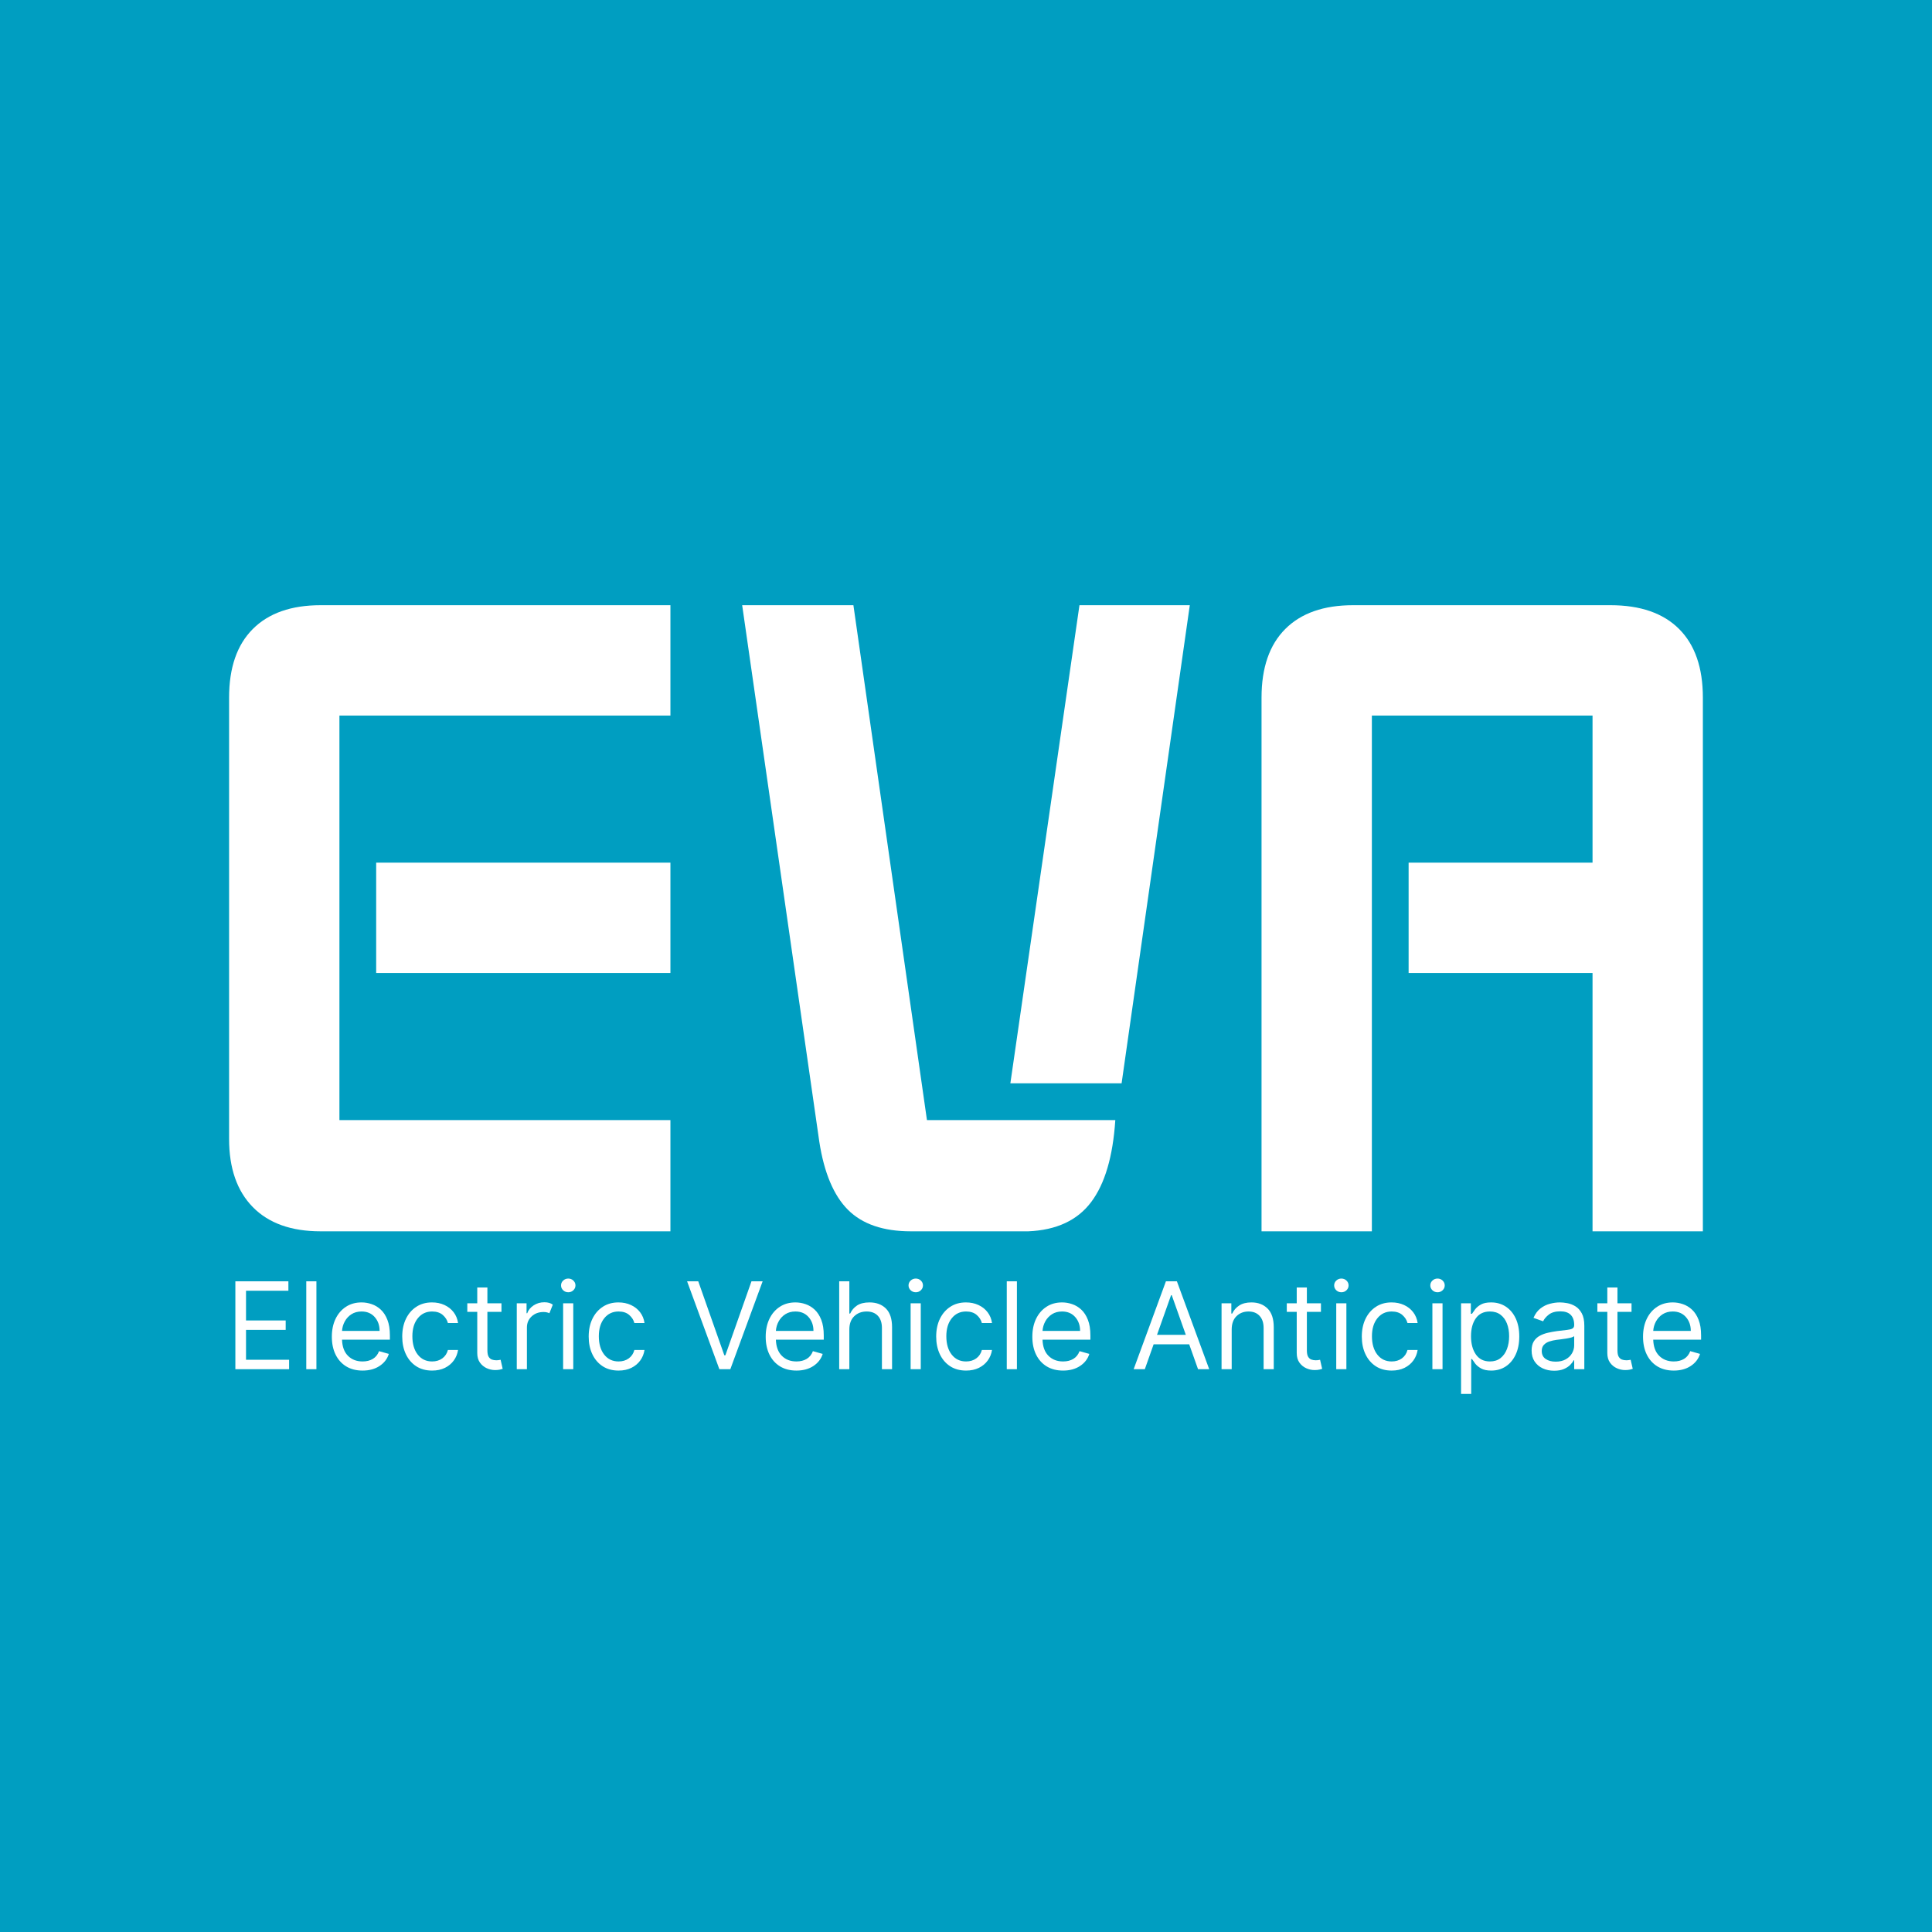 <svg xmlns="http://www.w3.org/2000/svg" xmlns:xlink="http://www.w3.org/1999/xlink" width="1024" zoomAndPan="magnify" viewBox="0 0 768 768" height="1024" preserveAspectRatio="xMidYMid meet" version="1.0"><defs><g></g><clipPath id="6af56b145b"><rect x="0" width="617" y="0" height="358"></rect></clipPath><clipPath id="7f2a9cd504"><rect x="0" width="591" y="0" height="59"></rect></clipPath></defs><rect x="-76.8" width="921.6" fill="#ffffff" y="-76.8" height="921.6" fill-opacity="1"></rect><rect x="-76.8" width="921.6" fill="#009ec1" y="-76.8" height="921.6" fill-opacity="1"></rect><g transform="matrix(1, 0, 0, 1, 76, 204)"><g clip-path="url(#6af56b145b)"><g fill="#ffffff" fill-opacity="1"><g transform="translate(0.8, 285.468)"><g><path d="M 50.641 0 C 38.984 0 30.004 -3.207 23.703 -9.625 C 17.41 -16.039 14.266 -25.078 14.266 -36.734 L 14.266 -212.156 C 14.266 -224.051 17.41 -233.145 23.703 -239.438 C 30.004 -245.738 38.984 -248.891 50.641 -248.891 L 189.703 -248.891 L 189.703 -205.031 L 58.125 -205.031 L 58.125 -44.219 L 189.703 -44.219 L 189.703 0 Z M 72.734 -102.688 L 72.734 -146.547 L 189.703 -146.547 L 189.703 -102.688 Z M 72.734 -102.688 "></path></g></g></g><g fill="#ffffff" fill-opacity="1"><g transform="translate(204.759, 285.468)"><g><path d="M 81.297 0 C 70.359 0 62.035 -2.848 56.328 -8.547 C 50.629 -14.254 46.828 -23.289 44.922 -35.656 L 14.266 -248.891 L 58.484 -248.891 L 87.719 -44.219 L 162.594 -44.219 C 161.645 -29.719 158.438 -18.844 152.969 -11.594 C 147.5 -4.344 139.18 -0.477 128.016 0 Z M 120.875 -58.828 L 148.344 -248.891 L 192.203 -248.891 L 165.094 -58.828 Z M 120.875 -58.828 "></path></g></g></g><g fill="#ffffff" fill-opacity="1"><g transform="translate(411.214, 285.468)"><g><path d="M 14.266 -212.156 C 14.266 -224.051 17.41 -233.145 23.703 -239.438 C 30.004 -245.738 38.984 -248.891 50.641 -248.891 L 152.969 -248.891 C 164.852 -248.891 173.945 -245.738 180.25 -239.438 C 186.551 -233.145 189.703 -224.051 189.703 -212.156 L 189.703 0 L 145.844 0 L 145.844 -102.688 L 72.734 -102.688 L 72.734 -146.547 L 145.844 -146.547 L 145.844 -205.031 L 58.125 -205.031 L 58.125 0 L 14.266 0 Z M 14.266 -212.156 "></path></g></g></g></g></g><g transform="matrix(1, 0, 0, 1, 89, 498)"><g clip-path="url(#7f2a9cd504)"><g fill="#ffffff" fill-opacity="1"><g transform="translate(0.328, 46.277)"><g><path d="M 4.234 0 L 4.234 -34.938 L 25.312 -34.938 L 25.312 -31.188 L 8.469 -31.188 L 8.469 -19.375 L 24.234 -19.375 L 24.234 -15.625 L 8.469 -15.625 L 8.469 -3.75 L 25.594 -3.75 L 25.594 0 Z M 4.234 0 "></path></g></g></g><g fill="#ffffff" fill-opacity="1"><g transform="translate(29.061, 46.277)"><g><path d="M 7.719 -34.938 L 7.719 0 L 3.688 0 L 3.688 -34.938 Z M 7.719 -34.938 "></path></g></g></g><g fill="#ffffff" fill-opacity="1"><g transform="translate(40.459, 46.277)"><g><path d="M 14.672 0.547 C 12.148 0.547 9.973 -0.008 8.141 -1.125 C 6.316 -2.25 4.91 -3.82 3.922 -5.844 C 2.941 -7.863 2.453 -10.219 2.453 -12.906 C 2.453 -15.582 2.941 -17.945 3.922 -20 C 4.91 -22.051 6.289 -23.656 8.062 -24.812 C 9.832 -25.969 11.898 -26.547 14.266 -26.547 C 15.629 -26.547 16.973 -26.316 18.297 -25.859 C 19.629 -25.41 20.844 -24.676 21.938 -23.656 C 23.031 -22.633 23.898 -21.285 24.547 -19.609 C 25.203 -17.941 25.531 -15.883 25.531 -13.438 L 25.531 -11.734 L 6.5 -11.734 C 6.594 -8.941 7.383 -6.801 8.875 -5.312 C 10.375 -3.82 12.305 -3.078 14.672 -3.078 C 16.254 -3.078 17.613 -3.414 18.75 -4.094 C 19.883 -4.781 20.707 -5.805 21.219 -7.172 L 25.109 -6.078 C 24.492 -4.098 23.266 -2.5 21.422 -1.281 C 19.586 -0.062 17.336 0.547 14.672 0.547 Z M 6.5 -15.219 L 21.438 -15.219 C 21.438 -17.438 20.785 -19.273 19.484 -20.734 C 18.191 -22.203 16.453 -22.938 14.266 -22.938 C 12.723 -22.938 11.391 -22.578 10.266 -21.859 C 9.141 -21.141 8.254 -20.191 7.609 -19.016 C 6.961 -17.836 6.594 -16.57 6.5 -15.219 Z M 6.5 -15.219 "></path></g></g></g><g fill="#ffffff" fill-opacity="1"><g transform="translate(68.441, 46.277)"><g><path d="M 14.328 0.547 C 11.867 0.547 9.754 -0.031 7.984 -1.188 C 6.211 -2.352 4.848 -3.953 3.891 -5.984 C 2.93 -8.023 2.453 -10.352 2.453 -12.969 C 2.453 -15.625 2.941 -17.973 3.922 -20.016 C 4.91 -22.055 6.289 -23.656 8.062 -24.812 C 9.832 -25.969 11.898 -26.547 14.266 -26.547 C 16.109 -26.547 17.77 -26.203 19.25 -25.516 C 20.727 -24.836 21.938 -23.883 22.875 -22.656 C 23.82 -21.426 24.41 -19.992 24.641 -18.359 L 20.609 -18.359 C 20.305 -19.555 19.629 -20.617 18.578 -21.547 C 17.523 -22.473 16.109 -22.938 14.328 -22.938 C 11.973 -22.938 10.078 -22.039 8.641 -20.25 C 7.203 -18.457 6.484 -16.078 6.484 -13.109 C 6.484 -10.066 7.191 -7.633 8.609 -5.812 C 10.035 -3.988 11.941 -3.078 14.328 -3.078 C 15.898 -3.078 17.242 -3.477 18.359 -4.281 C 19.484 -5.094 20.234 -6.211 20.609 -7.641 L 24.641 -7.641 C 24.41 -6.098 23.848 -4.707 22.953 -3.469 C 22.066 -2.238 20.891 -1.258 19.422 -0.531 C 17.961 0.188 16.266 0.547 14.328 0.547 Z M 14.328 0.547 "></path></g></g></g><g fill="#ffffff" fill-opacity="1"><g transform="translate(95.263, 46.277)"><g><path d="M 15.078 -26.203 L 15.078 -22.797 L 9.484 -22.797 L 9.484 -7.5 C 9.484 -6.363 9.648 -5.516 9.984 -4.953 C 10.328 -4.391 10.758 -4.016 11.281 -3.828 C 11.812 -3.641 12.375 -3.547 12.969 -3.547 C 13.406 -3.547 13.766 -3.57 14.047 -3.625 C 14.336 -3.676 14.566 -3.719 14.734 -3.75 L 15.562 -0.141 C 15.289 -0.035 14.91 0.066 14.422 0.172 C 13.93 0.285 13.312 0.344 12.562 0.344 C 11.414 0.344 10.301 0.098 9.219 -0.391 C 8.133 -0.879 7.234 -1.625 6.516 -2.625 C 5.805 -3.625 5.453 -4.891 5.453 -6.422 L 5.453 -22.797 L 1.5 -22.797 L 1.5 -26.203 L 5.453 -26.203 L 5.453 -32.484 L 9.484 -32.484 L 9.484 -26.203 Z M 15.078 -26.203 "></path></g></g></g><g fill="#ffffff" fill-opacity="1"><g transform="translate(112.735, 46.277)"><g><path d="M 3.688 0 L 3.688 -26.203 L 7.578 -26.203 L 7.578 -22.25 L 7.844 -22.25 C 8.312 -23.539 9.172 -24.586 10.422 -25.391 C 11.672 -26.203 13.086 -26.609 14.672 -26.609 C 15.398 -26.609 16.035 -26.523 16.578 -26.359 C 17.129 -26.191 17.609 -25.957 18.016 -25.656 L 16.656 -22.25 C 16.363 -22.395 16.023 -22.508 15.641 -22.594 C 15.266 -22.688 14.828 -22.734 14.328 -22.734 C 12.422 -22.734 10.844 -22.148 9.594 -20.984 C 8.344 -19.816 7.719 -18.348 7.719 -16.578 L 7.719 0 Z M 3.688 0 "></path></g></g></g><g fill="#ffffff" fill-opacity="1"><g transform="translate(131.163, 46.277)"><g><path d="M 3.688 0 L 3.688 -26.203 L 7.719 -26.203 L 7.719 0 Z M 5.734 -30.578 C 4.953 -30.578 4.273 -30.844 3.703 -31.375 C 3.141 -31.906 2.859 -32.551 2.859 -33.312 C 2.859 -34.062 3.141 -34.703 3.703 -35.234 C 4.273 -35.766 4.953 -36.031 5.734 -36.031 C 6.516 -36.031 7.188 -35.766 7.75 -35.234 C 8.312 -34.703 8.594 -34.062 8.594 -33.312 C 8.594 -32.551 8.312 -31.906 7.75 -31.375 C 7.188 -30.844 6.516 -30.578 5.734 -30.578 Z M 5.734 -30.578 "></path></g></g></g><g fill="#ffffff" fill-opacity="1"><g transform="translate(142.56, 46.277)"><g><path d="M 14.328 0.547 C 11.867 0.547 9.754 -0.031 7.984 -1.188 C 6.211 -2.352 4.848 -3.953 3.891 -5.984 C 2.93 -8.023 2.453 -10.352 2.453 -12.969 C 2.453 -15.625 2.941 -17.973 3.922 -20.016 C 4.91 -22.055 6.289 -23.656 8.062 -24.812 C 9.832 -25.969 11.898 -26.547 14.266 -26.547 C 16.109 -26.547 17.77 -26.203 19.25 -25.516 C 20.727 -24.836 21.938 -23.883 22.875 -22.656 C 23.82 -21.426 24.41 -19.992 24.641 -18.359 L 20.609 -18.359 C 20.305 -19.555 19.629 -20.617 18.578 -21.547 C 17.523 -22.473 16.109 -22.938 14.328 -22.938 C 11.973 -22.938 10.078 -22.039 8.641 -20.25 C 7.203 -18.457 6.484 -16.078 6.484 -13.109 C 6.484 -10.066 7.191 -7.633 8.609 -5.812 C 10.035 -3.988 11.941 -3.078 14.328 -3.078 C 15.898 -3.078 17.242 -3.477 18.359 -4.281 C 19.484 -5.094 20.234 -6.211 20.609 -7.641 L 24.641 -7.641 C 24.41 -6.098 23.848 -4.707 22.953 -3.469 C 22.066 -2.238 20.891 -1.258 19.422 -0.531 C 17.961 0.188 16.266 0.547 14.328 0.547 Z M 14.328 0.547 "></path></g></g></g><g fill="#ffffff" fill-opacity="1"><g transform="translate(169.382, 46.277)"><g></g></g></g><g fill="#ffffff" fill-opacity="1"><g transform="translate(182.896, 46.277)"><g><path d="M 5.672 -34.938 L 16.031 -5.531 L 16.453 -5.531 L 26.828 -34.938 L 31.266 -34.938 L 18.422 0 L 14.062 0 L 1.234 -34.938 Z M 5.672 -34.938 "></path></g></g></g><g fill="#ffffff" fill-opacity="1"><g transform="translate(212.925, 46.277)"><g><path d="M 14.672 0.547 C 12.148 0.547 9.973 -0.008 8.141 -1.125 C 6.316 -2.25 4.91 -3.82 3.922 -5.844 C 2.941 -7.863 2.453 -10.219 2.453 -12.906 C 2.453 -15.582 2.941 -17.945 3.922 -20 C 4.91 -22.051 6.289 -23.656 8.062 -24.812 C 9.832 -25.969 11.898 -26.547 14.266 -26.547 C 15.629 -26.547 16.973 -26.316 18.297 -25.859 C 19.629 -25.41 20.844 -24.676 21.938 -23.656 C 23.031 -22.633 23.898 -21.285 24.547 -19.609 C 25.203 -17.941 25.531 -15.883 25.531 -13.438 L 25.531 -11.734 L 6.5 -11.734 C 6.594 -8.941 7.383 -6.801 8.875 -5.312 C 10.375 -3.82 12.305 -3.078 14.672 -3.078 C 16.254 -3.078 17.613 -3.414 18.75 -4.094 C 19.883 -4.781 20.707 -5.805 21.219 -7.172 L 25.109 -6.078 C 24.492 -4.098 23.266 -2.5 21.422 -1.281 C 19.586 -0.062 17.336 0.547 14.672 0.547 Z M 6.5 -15.219 L 21.438 -15.219 C 21.438 -17.438 20.785 -19.273 19.484 -20.734 C 18.191 -22.203 16.453 -22.938 14.266 -22.938 C 12.723 -22.938 11.391 -22.578 10.266 -21.859 C 9.141 -21.141 8.254 -20.191 7.609 -19.016 C 6.961 -17.836 6.594 -16.57 6.5 -15.219 Z M 6.5 -15.219 "></path></g></g></g><g fill="#ffffff" fill-opacity="1"><g transform="translate(240.907, 46.277)"><g><path d="M 7.719 -15.766 L 7.719 0 L 3.688 0 L 3.688 -34.938 L 7.719 -34.938 L 7.719 -22.109 L 8.047 -22.109 C 8.66 -23.461 9.582 -24.539 10.812 -25.344 C 12.051 -26.145 13.703 -26.547 15.766 -26.547 C 18.453 -26.547 20.613 -25.738 22.25 -24.125 C 23.883 -22.508 24.703 -20.02 24.703 -16.656 L 24.703 0 L 20.672 0 L 20.672 -16.375 C 20.672 -18.457 20.133 -20.07 19.062 -21.219 C 17.988 -22.363 16.504 -22.938 14.609 -22.938 C 12.617 -22.938 10.973 -22.312 9.672 -21.062 C 8.367 -19.812 7.719 -18.047 7.719 -15.766 Z M 7.719 -15.766 "></path></g></g></g><g fill="#ffffff" fill-opacity="1"><g transform="translate(269.299, 46.277)"><g><path d="M 3.688 0 L 3.688 -26.203 L 7.719 -26.203 L 7.719 0 Z M 5.734 -30.578 C 4.953 -30.578 4.273 -30.844 3.703 -31.375 C 3.141 -31.906 2.859 -32.551 2.859 -33.312 C 2.859 -34.062 3.141 -34.703 3.703 -35.234 C 4.273 -35.766 4.953 -36.031 5.734 -36.031 C 6.516 -36.031 7.188 -35.766 7.75 -35.234 C 8.312 -34.703 8.594 -34.062 8.594 -33.312 C 8.594 -32.551 8.312 -31.906 7.75 -31.375 C 7.188 -30.844 6.516 -30.578 5.734 -30.578 Z M 5.734 -30.578 "></path></g></g></g><g fill="#ffffff" fill-opacity="1"><g transform="translate(280.697, 46.277)"><g><path d="M 14.328 0.547 C 11.867 0.547 9.754 -0.031 7.984 -1.188 C 6.211 -2.352 4.848 -3.953 3.891 -5.984 C 2.93 -8.023 2.453 -10.352 2.453 -12.969 C 2.453 -15.625 2.941 -17.973 3.922 -20.016 C 4.91 -22.055 6.289 -23.656 8.062 -24.812 C 9.832 -25.969 11.898 -26.547 14.266 -26.547 C 16.109 -26.547 17.77 -26.203 19.25 -25.516 C 20.727 -24.836 21.938 -23.883 22.875 -22.656 C 23.82 -21.426 24.41 -19.992 24.641 -18.359 L 20.609 -18.359 C 20.305 -19.555 19.629 -20.617 18.578 -21.547 C 17.523 -22.473 16.109 -22.938 14.328 -22.938 C 11.973 -22.938 10.078 -22.039 8.641 -20.25 C 7.203 -18.457 6.484 -16.078 6.484 -13.109 C 6.484 -10.066 7.191 -7.633 8.609 -5.812 C 10.035 -3.988 11.941 -3.078 14.328 -3.078 C 15.898 -3.078 17.242 -3.477 18.359 -4.281 C 19.484 -5.094 20.234 -6.211 20.609 -7.641 L 24.641 -7.641 C 24.41 -6.098 23.848 -4.707 22.953 -3.469 C 22.066 -2.238 20.891 -1.258 19.422 -0.531 C 17.961 0.188 16.266 0.547 14.328 0.547 Z M 14.328 0.547 "></path></g></g></g><g fill="#ffffff" fill-opacity="1"><g transform="translate(307.519, 46.277)"><g><path d="M 7.719 -34.938 L 7.719 0 L 3.688 0 L 3.688 -34.938 Z M 7.719 -34.938 "></path></g></g></g><g fill="#ffffff" fill-opacity="1"><g transform="translate(318.917, 46.277)"><g><path d="M 14.672 0.547 C 12.148 0.547 9.973 -0.008 8.141 -1.125 C 6.316 -2.25 4.91 -3.82 3.922 -5.844 C 2.941 -7.863 2.453 -10.219 2.453 -12.906 C 2.453 -15.582 2.941 -17.945 3.922 -20 C 4.91 -22.051 6.289 -23.656 8.062 -24.812 C 9.832 -25.969 11.898 -26.547 14.266 -26.547 C 15.629 -26.547 16.973 -26.316 18.297 -25.859 C 19.629 -25.41 20.844 -24.676 21.938 -23.656 C 23.031 -22.633 23.898 -21.285 24.547 -19.609 C 25.203 -17.941 25.531 -15.883 25.531 -13.438 L 25.531 -11.734 L 6.5 -11.734 C 6.594 -8.941 7.383 -6.801 8.875 -5.312 C 10.375 -3.82 12.305 -3.078 14.672 -3.078 C 16.254 -3.078 17.613 -3.414 18.75 -4.094 C 19.883 -4.781 20.707 -5.805 21.219 -7.172 L 25.109 -6.078 C 24.492 -4.098 23.266 -2.5 21.422 -1.281 C 19.586 -0.062 17.336 0.547 14.672 0.547 Z M 6.5 -15.219 L 21.438 -15.219 C 21.438 -17.438 20.785 -19.273 19.484 -20.734 C 18.191 -22.203 16.453 -22.938 14.266 -22.938 C 12.723 -22.938 11.391 -22.578 10.266 -21.859 C 9.141 -21.141 8.254 -20.191 7.609 -19.016 C 6.961 -17.836 6.594 -16.57 6.5 -15.219 Z M 6.5 -15.219 "></path></g></g></g><g fill="#ffffff" fill-opacity="1"><g transform="translate(346.899, 46.277)"><g></g></g></g><g fill="#ffffff" fill-opacity="1"><g transform="translate(360.412, 46.277)"><g><path d="M 5.672 0 L 1.234 0 L 14.062 -34.938 L 18.422 -34.938 L 31.266 0 L 26.828 0 L 23.312 -9.891 L 9.172 -9.891 Z M 10.516 -13.656 L 21.969 -13.656 L 16.375 -29.422 L 16.109 -29.422 Z M 10.516 -13.656 "></path></g></g></g><g fill="#ffffff" fill-opacity="1"><g transform="translate(392.899, 46.277)"><g><path d="M 7.719 -15.766 L 7.719 0 L 3.688 0 L 3.688 -26.203 L 7.578 -26.203 L 7.578 -22.109 L 7.922 -22.109 C 8.535 -23.441 9.469 -24.516 10.719 -25.328 C 11.969 -26.141 13.582 -26.547 15.562 -26.547 C 18.207 -26.547 20.348 -25.734 21.984 -24.109 C 23.617 -22.484 24.438 -20 24.438 -16.656 L 24.438 0 L 20.406 0 L 20.406 -16.375 C 20.406 -18.438 19.867 -20.047 18.797 -21.203 C 17.734 -22.359 16.27 -22.938 14.406 -22.938 C 12.477 -22.938 10.879 -22.312 9.609 -21.062 C 8.348 -19.812 7.719 -18.047 7.719 -15.766 Z M 7.719 -15.766 "></path></g></g></g><g fill="#ffffff" fill-opacity="1"><g transform="translate(421.018, 46.277)"><g><path d="M 15.078 -26.203 L 15.078 -22.797 L 9.484 -22.797 L 9.484 -7.5 C 9.484 -6.363 9.648 -5.516 9.984 -4.953 C 10.328 -4.391 10.758 -4.016 11.281 -3.828 C 11.812 -3.641 12.375 -3.547 12.969 -3.547 C 13.406 -3.547 13.766 -3.57 14.047 -3.625 C 14.336 -3.676 14.566 -3.719 14.734 -3.75 L 15.562 -0.141 C 15.289 -0.035 14.91 0.066 14.422 0.172 C 13.93 0.285 13.312 0.344 12.562 0.344 C 11.414 0.344 10.301 0.098 9.219 -0.391 C 8.133 -0.879 7.234 -1.625 6.516 -2.625 C 5.805 -3.625 5.453 -4.891 5.453 -6.422 L 5.453 -22.797 L 1.5 -22.797 L 1.5 -26.203 L 5.453 -26.203 L 5.453 -32.484 L 9.484 -32.484 L 9.484 -26.203 Z M 15.078 -26.203 "></path></g></g></g><g fill="#ffffff" fill-opacity="1"><g transform="translate(438.49, 46.277)"><g><path d="M 3.688 0 L 3.688 -26.203 L 7.719 -26.203 L 7.719 0 Z M 5.734 -30.578 C 4.953 -30.578 4.273 -30.844 3.703 -31.375 C 3.141 -31.906 2.859 -32.551 2.859 -33.312 C 2.859 -34.062 3.141 -34.703 3.703 -35.234 C 4.273 -35.766 4.953 -36.031 5.734 -36.031 C 6.516 -36.031 7.188 -35.766 7.75 -35.234 C 8.312 -34.703 8.594 -34.062 8.594 -33.312 C 8.594 -32.551 8.312 -31.906 7.75 -31.375 C 7.188 -30.844 6.516 -30.578 5.734 -30.578 Z M 5.734 -30.578 "></path></g></g></g><g fill="#ffffff" fill-opacity="1"><g transform="translate(449.887, 46.277)"><g><path d="M 14.328 0.547 C 11.867 0.547 9.754 -0.031 7.984 -1.188 C 6.211 -2.352 4.848 -3.953 3.891 -5.984 C 2.93 -8.023 2.453 -10.352 2.453 -12.969 C 2.453 -15.625 2.941 -17.973 3.922 -20.016 C 4.91 -22.055 6.289 -23.656 8.062 -24.812 C 9.832 -25.969 11.898 -26.547 14.266 -26.547 C 16.109 -26.547 17.77 -26.203 19.25 -25.516 C 20.727 -24.836 21.938 -23.883 22.875 -22.656 C 23.82 -21.426 24.41 -19.992 24.641 -18.359 L 20.609 -18.359 C 20.305 -19.555 19.629 -20.617 18.578 -21.547 C 17.523 -22.473 16.109 -22.938 14.328 -22.938 C 11.973 -22.938 10.078 -22.039 8.641 -20.25 C 7.203 -18.457 6.484 -16.078 6.484 -13.109 C 6.484 -10.066 7.191 -7.633 8.609 -5.812 C 10.035 -3.988 11.941 -3.078 14.328 -3.078 C 15.898 -3.078 17.242 -3.477 18.359 -4.281 C 19.484 -5.094 20.234 -6.211 20.609 -7.641 L 24.641 -7.641 C 24.41 -6.098 23.848 -4.707 22.953 -3.469 C 22.066 -2.238 20.891 -1.258 19.422 -0.531 C 17.961 0.188 16.266 0.547 14.328 0.547 Z M 14.328 0.547 "></path></g></g></g><g fill="#ffffff" fill-opacity="1"><g transform="translate(476.709, 46.277)"><g><path d="M 3.688 0 L 3.688 -26.203 L 7.719 -26.203 L 7.719 0 Z M 5.734 -30.578 C 4.953 -30.578 4.273 -30.844 3.703 -31.375 C 3.141 -31.906 2.859 -32.551 2.859 -33.312 C 2.859 -34.062 3.141 -34.703 3.703 -35.234 C 4.273 -35.766 4.953 -36.031 5.734 -36.031 C 6.516 -36.031 7.188 -35.766 7.75 -35.234 C 8.312 -34.703 8.594 -34.062 8.594 -33.312 C 8.594 -32.551 8.312 -31.906 7.75 -31.375 C 7.188 -30.844 6.516 -30.578 5.734 -30.578 Z M 5.734 -30.578 "></path></g></g></g><g fill="#ffffff" fill-opacity="1"><g transform="translate(488.107, 46.277)"><g><path d="M 3.688 9.828 L 3.688 -26.203 L 7.578 -26.203 L 7.578 -22.047 L 8.047 -22.047 C 8.348 -22.504 8.758 -23.086 9.281 -23.797 C 9.812 -24.504 10.57 -25.141 11.562 -25.703 C 12.562 -26.266 13.914 -26.547 15.625 -26.547 C 17.832 -26.547 19.773 -25.992 21.453 -24.891 C 23.141 -23.785 24.457 -22.223 25.406 -20.203 C 26.352 -18.18 26.828 -15.789 26.828 -13.031 C 26.828 -10.258 26.352 -7.859 25.406 -5.828 C 24.457 -3.797 23.145 -2.223 21.469 -1.109 C 19.801 -0.004 17.879 0.547 15.703 0.547 C 14.016 0.547 12.664 0.266 11.656 -0.297 C 10.645 -0.859 9.863 -1.5 9.312 -2.219 C 8.77 -2.945 8.348 -3.551 8.047 -4.031 L 7.719 -4.031 L 7.719 9.828 Z M 7.641 -13.109 C 7.641 -10.141 8.285 -7.723 9.578 -5.859 C 10.867 -4.004 12.727 -3.078 15.156 -3.078 C 16.832 -3.078 18.238 -3.52 19.375 -4.406 C 20.508 -5.301 21.363 -6.508 21.938 -8.031 C 22.508 -9.551 22.797 -11.242 22.797 -13.109 C 22.797 -14.953 22.516 -16.613 21.953 -18.094 C 21.391 -19.582 20.539 -20.758 19.406 -21.625 C 18.27 -22.5 16.852 -22.938 15.156 -22.938 C 12.695 -22.938 10.828 -22.031 9.547 -20.219 C 8.273 -18.406 7.641 -16.035 7.641 -13.109 Z M 7.641 -13.109 "></path></g></g></g><g fill="#ffffff" fill-opacity="1"><g transform="translate(517.386, 46.277)"><g><path d="M 11.391 0.609 C 9.734 0.609 8.227 0.297 6.875 -0.328 C 5.52 -0.961 4.441 -1.879 3.641 -3.078 C 2.848 -4.273 2.453 -5.727 2.453 -7.438 C 2.453 -8.938 2.75 -10.156 3.344 -11.094 C 3.938 -12.031 4.727 -12.766 5.719 -13.297 C 6.707 -13.836 7.801 -14.238 9 -14.5 C 10.195 -14.77 11.406 -14.988 12.625 -15.156 C 14.219 -15.352 15.508 -15.504 16.5 -15.609 C 17.5 -15.723 18.227 -15.91 18.688 -16.172 C 19.145 -16.43 19.375 -16.891 19.375 -17.547 L 19.375 -17.672 C 19.375 -19.359 18.914 -20.664 18 -21.594 C 17.094 -22.531 15.711 -23 13.859 -23 C 11.93 -23 10.422 -22.578 9.328 -21.734 C 8.234 -20.891 7.469 -19.992 7.031 -19.047 L 3.203 -20.406 C 3.891 -22 4.801 -23.238 5.938 -24.125 C 7.082 -25.02 8.332 -25.645 9.688 -26 C 11.051 -26.363 12.395 -26.547 13.719 -26.547 C 14.562 -26.547 15.531 -26.445 16.625 -26.25 C 17.727 -26.051 18.789 -25.645 19.812 -25.031 C 20.844 -24.414 21.695 -23.488 22.375 -22.25 C 23.062 -21.008 23.406 -19.348 23.406 -17.266 L 23.406 0 L 19.375 0 L 19.375 -3.547 L 19.172 -3.547 C 18.898 -2.984 18.445 -2.375 17.812 -1.719 C 17.176 -1.07 16.328 -0.52 15.266 -0.062 C 14.211 0.383 12.922 0.609 11.391 0.609 Z M 12.016 -3 C 13.609 -3 14.953 -3.312 16.047 -3.938 C 17.141 -4.562 17.969 -5.367 18.531 -6.359 C 19.094 -7.348 19.375 -8.391 19.375 -9.484 L 19.375 -13.172 C 19.207 -12.961 18.836 -12.773 18.266 -12.609 C 17.691 -12.453 17.031 -12.312 16.281 -12.188 C 15.539 -12.07 14.816 -11.969 14.109 -11.875 C 13.41 -11.789 12.848 -11.723 12.422 -11.672 C 11.367 -11.535 10.391 -11.316 9.484 -11.016 C 8.586 -10.711 7.863 -10.258 7.312 -9.656 C 6.758 -9.062 6.484 -8.254 6.484 -7.234 C 6.484 -5.836 7.004 -4.781 8.047 -4.062 C 9.086 -3.352 10.41 -3 12.016 -3 Z M 12.016 -3 "></path></g></g></g><g fill="#ffffff" fill-opacity="1"><g transform="translate(544.481, 46.277)"><g><path d="M 15.078 -26.203 L 15.078 -22.797 L 9.484 -22.797 L 9.484 -7.5 C 9.484 -6.363 9.648 -5.516 9.984 -4.953 C 10.328 -4.391 10.758 -4.016 11.281 -3.828 C 11.812 -3.641 12.375 -3.547 12.969 -3.547 C 13.406 -3.547 13.766 -3.57 14.047 -3.625 C 14.336 -3.676 14.566 -3.719 14.734 -3.75 L 15.562 -0.141 C 15.289 -0.035 14.91 0.066 14.422 0.172 C 13.93 0.285 13.312 0.344 12.562 0.344 C 11.414 0.344 10.301 0.098 9.219 -0.391 C 8.133 -0.879 7.234 -1.625 6.516 -2.625 C 5.805 -3.625 5.453 -4.891 5.453 -6.422 L 5.453 -22.797 L 1.5 -22.797 L 1.5 -26.203 L 5.453 -26.203 L 5.453 -32.484 L 9.484 -32.484 L 9.484 -26.203 Z M 15.078 -26.203 "></path></g></g></g><g fill="#ffffff" fill-opacity="1"><g transform="translate(561.68, 46.277)"><g><path d="M 14.672 0.547 C 12.148 0.547 9.973 -0.008 8.141 -1.125 C 6.316 -2.25 4.91 -3.82 3.922 -5.844 C 2.941 -7.863 2.453 -10.219 2.453 -12.906 C 2.453 -15.582 2.941 -17.945 3.922 -20 C 4.91 -22.051 6.289 -23.656 8.062 -24.812 C 9.832 -25.969 11.898 -26.547 14.266 -26.547 C 15.629 -26.547 16.973 -26.316 18.297 -25.859 C 19.629 -25.41 20.844 -24.676 21.938 -23.656 C 23.031 -22.633 23.898 -21.285 24.547 -19.609 C 25.203 -17.941 25.531 -15.883 25.531 -13.438 L 25.531 -11.734 L 6.5 -11.734 C 6.594 -8.941 7.383 -6.801 8.875 -5.312 C 10.375 -3.82 12.305 -3.078 14.672 -3.078 C 16.254 -3.078 17.613 -3.414 18.75 -4.094 C 19.883 -4.781 20.707 -5.805 21.219 -7.172 L 25.109 -6.078 C 24.492 -4.098 23.266 -2.5 21.422 -1.281 C 19.586 -0.062 17.336 0.547 14.672 0.547 Z M 6.5 -15.219 L 21.438 -15.219 C 21.438 -17.438 20.785 -19.273 19.484 -20.734 C 18.191 -22.203 16.453 -22.938 14.266 -22.938 C 12.723 -22.938 11.391 -22.578 10.266 -21.859 C 9.141 -21.141 8.254 -20.191 7.609 -19.016 C 6.961 -17.836 6.594 -16.57 6.5 -15.219 Z M 6.5 -15.219 "></path></g></g></g></g></g></svg>